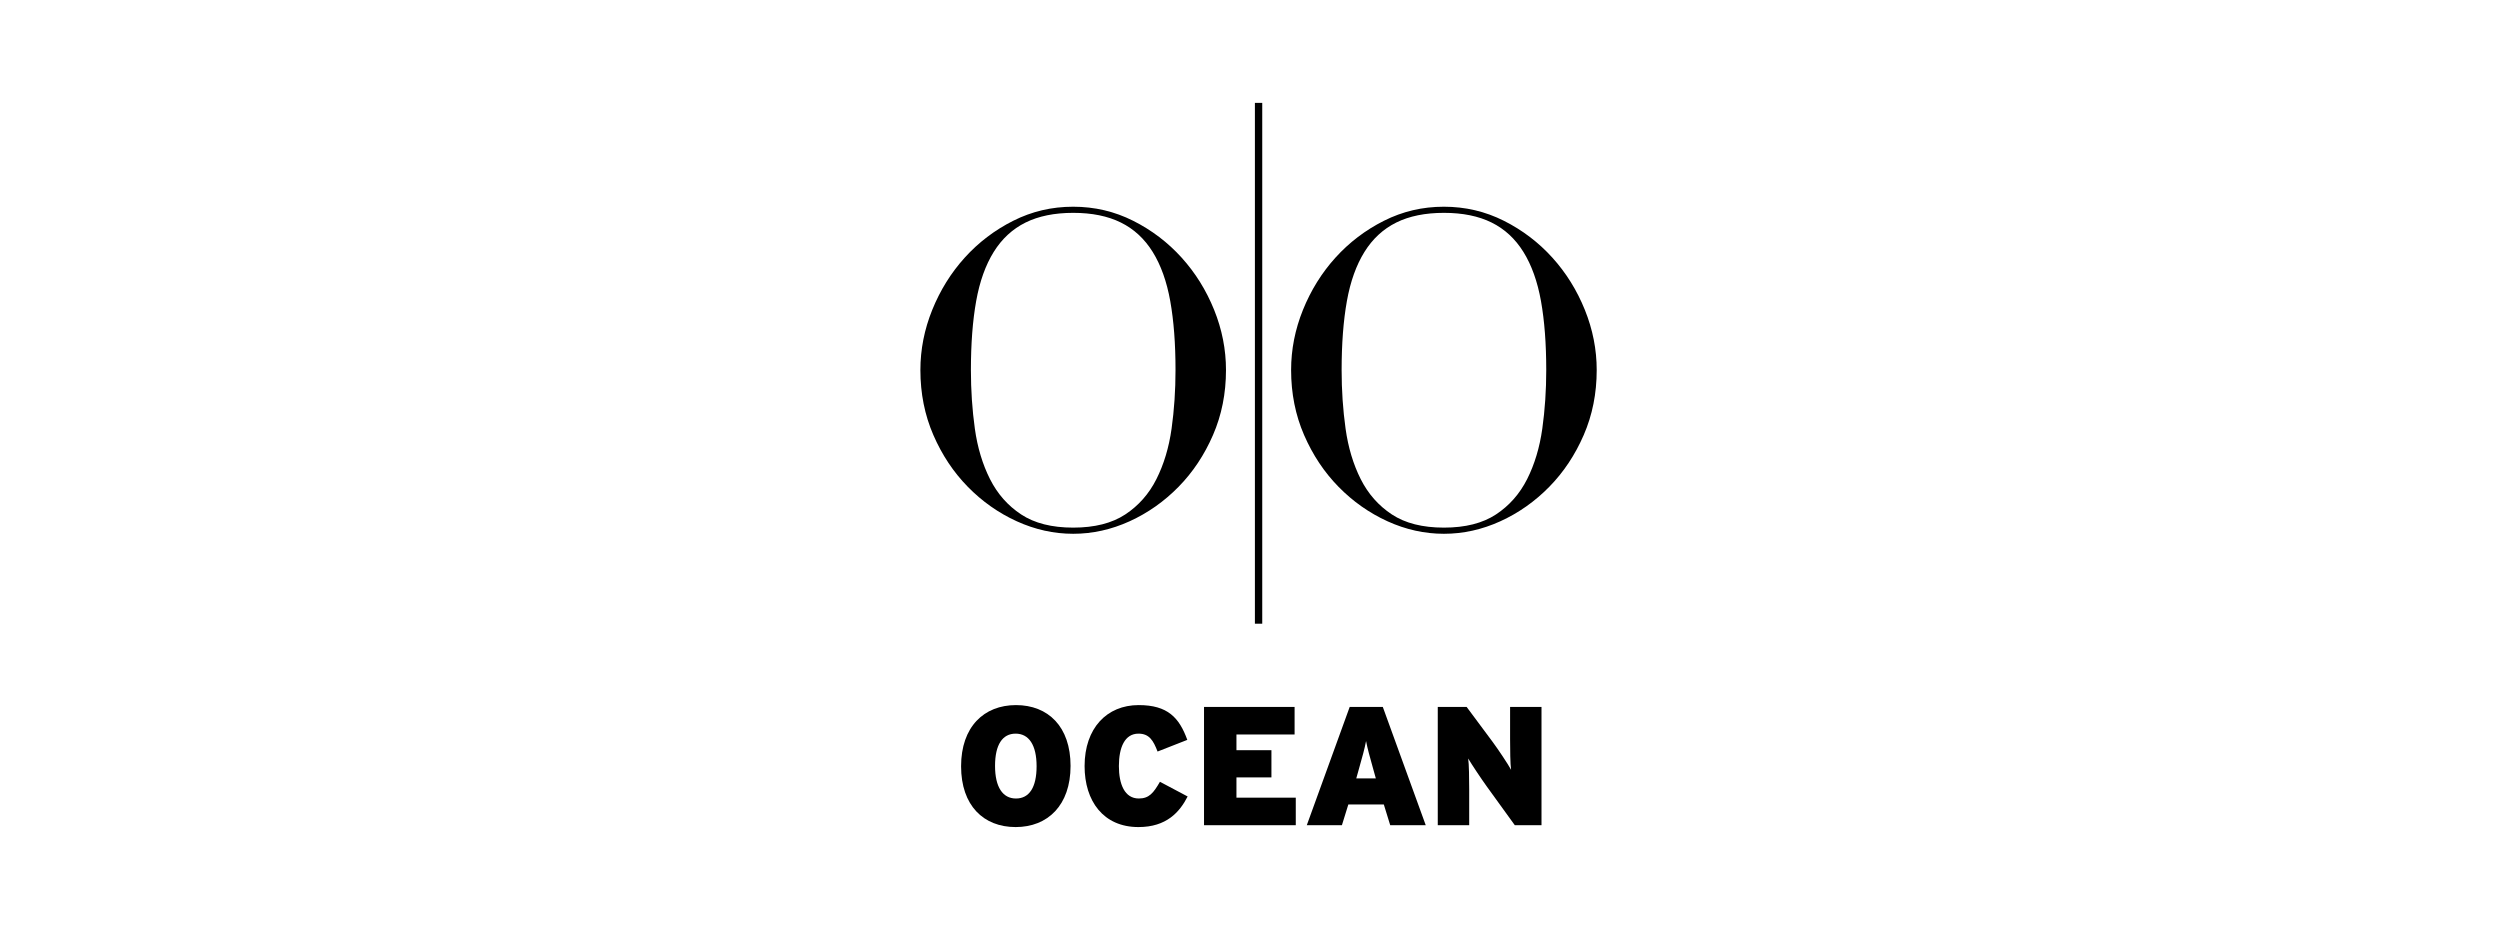 <svg width="243" height="90" viewBox="0 0 243 90" fill="none" xmlns="http://www.w3.org/2000/svg">
<path d="M98.721 80.391C95.602 80.391 93.418 78.305 93.418 74.48C93.418 70.653 95.633 68.535 98.754 68.535C101.874 68.535 104.058 70.62 104.058 74.447C104.058 78.271 101.84 80.391 98.721 80.391ZM98.721 71.31C97.441 71.31 96.718 72.378 96.718 74.447C96.718 76.516 97.472 77.615 98.752 77.615C100.034 77.615 100.757 76.549 100.757 74.48C100.758 72.408 100.003 71.31 98.721 71.31Z" fill="black"/>
<path d="M110.661 80.391C107.246 80.391 105.422 77.864 105.422 74.464C105.422 70.768 107.591 68.535 110.677 68.535C113.499 68.535 114.619 69.749 115.406 71.916L112.516 73.05C112.105 71.982 111.711 71.31 110.661 71.31C109.33 71.31 108.756 72.639 108.756 74.462C108.756 76.22 109.313 77.614 110.693 77.614C111.696 77.614 112.121 77.073 112.746 75.989L115.438 77.418C114.667 78.928 113.387 80.391 110.661 80.391Z" fill="black"/>
<path d="M117.031 80.21V68.714H125.834V71.392H120.183V72.919H123.583V75.563H120.183V77.533H125.949V80.21H117.031Z" fill="black"/>
<path d="M135.129 80.21L134.506 78.191H131.059L130.434 80.21H127.02L131.19 68.716H134.409L138.582 80.21H135.129ZM133.52 74.906C133.109 73.429 132.93 72.803 132.781 72.03C132.633 72.803 132.454 73.444 132.041 74.906L131.829 75.662H133.732L133.52 74.906Z" fill="black"/>
<path d="M147.239 80.21L144.497 76.418C143.986 75.711 143.001 74.234 142.707 73.725C142.789 74.234 142.806 75.762 142.806 76.697V80.21H139.751V68.716H142.559L145.087 72.116C145.611 72.822 146.63 74.349 146.878 74.826C146.796 74.316 146.781 72.788 146.781 71.853V68.716H149.834V80.21H147.239" fill="black"/>
<path d="M110.141 21.459C111.947 22.367 113.518 23.564 114.855 25.043C116.191 26.521 117.245 28.214 118.014 30.12C118.783 32.025 119.166 33.975 119.166 35.967C119.166 38.243 118.745 40.348 117.905 42.282C117.066 44.218 115.95 45.896 114.555 47.319C113.161 48.74 111.575 49.859 109.799 50.668C108.019 51.478 106.19 51.884 104.314 51.884C102.437 51.884 100.608 51.478 98.829 50.668C97.052 49.858 95.466 48.74 94.073 47.319C92.678 45.896 91.562 44.218 90.722 42.282C89.883 40.348 89.462 38.243 89.462 35.967C89.462 33.975 89.845 32.025 90.614 30.12C91.385 28.214 92.436 26.521 93.772 25.043C95.11 23.564 96.681 22.367 98.487 21.459C100.294 20.548 102.235 20.093 104.312 20.093C106.393 20.093 108.333 20.55 110.141 21.459ZM99.685 21.63C98.419 22.256 97.386 23.209 96.59 24.487C95.795 25.767 95.223 27.361 94.883 29.267C94.543 31.172 94.372 33.407 94.372 35.967C94.372 37.931 94.499 39.829 94.755 41.664C95.011 43.498 95.504 45.135 96.229 46.571C96.954 48.007 97.964 49.153 99.259 50.005C100.552 50.858 102.24 51.285 104.317 51.285C106.393 51.285 108.08 50.858 109.375 50.005C110.668 49.153 111.681 48.006 112.404 46.571C113.128 45.135 113.62 43.498 113.878 41.664C114.134 39.829 114.26 37.931 114.26 35.967C114.26 33.407 114.09 31.174 113.749 29.267C113.409 27.361 112.837 25.769 112.042 24.487C111.245 23.207 110.213 22.254 108.948 21.63C107.682 21.003 106.138 20.689 104.317 20.689C102.496 20.689 100.95 21.003 99.685 21.63Z" fill="black"/>
<path d="M146.175 21.459C147.981 22.367 149.552 23.564 150.89 25.043C152.225 26.521 153.279 28.214 154.048 30.12C154.817 32.025 155.2 33.975 155.2 35.967C155.2 38.243 154.779 40.348 153.939 42.282C153.1 44.218 151.984 45.896 150.589 47.319C149.195 48.74 147.61 49.859 145.833 50.668C144.054 51.478 142.225 51.884 140.348 51.884C138.471 51.884 136.642 51.478 134.863 50.668C133.086 49.858 131.501 48.74 130.107 47.319C128.712 45.896 127.596 44.218 126.756 42.282C125.917 40.348 125.496 38.243 125.496 35.967C125.496 33.975 125.879 32.025 126.648 30.12C127.419 28.214 128.47 26.521 129.806 25.043C131.144 23.564 132.715 22.367 134.521 21.459C136.329 20.548 138.269 20.093 140.346 20.093C142.427 20.093 144.367 20.55 146.175 21.459ZM135.719 21.63C134.454 22.256 133.42 23.209 132.625 24.487C131.829 25.767 131.257 27.361 130.917 29.267C130.577 31.172 130.406 33.407 130.406 35.967C130.406 37.931 130.533 39.829 130.789 41.664C131.045 43.498 131.538 45.135 132.261 46.571C132.986 48.007 133.997 49.153 135.292 50.005C136.585 50.858 138.273 51.285 140.35 51.285C142.427 51.285 144.113 50.858 145.408 50.005C146.701 49.153 147.713 48.006 148.438 46.571C149.162 45.135 149.654 43.498 149.912 41.664C150.168 39.829 150.295 37.931 150.295 35.967C150.295 33.407 150.124 31.174 149.784 29.267C149.443 27.361 148.872 25.769 148.076 24.487C147.279 23.207 146.247 22.254 144.982 21.63C143.717 21.003 142.172 20.689 140.351 20.689C138.53 20.689 136.984 21.003 135.719 21.63Z" fill="black"/>
<path d="M122.69 10H121.976V60.624H122.69V10Z" fill="black"/>
</svg>
